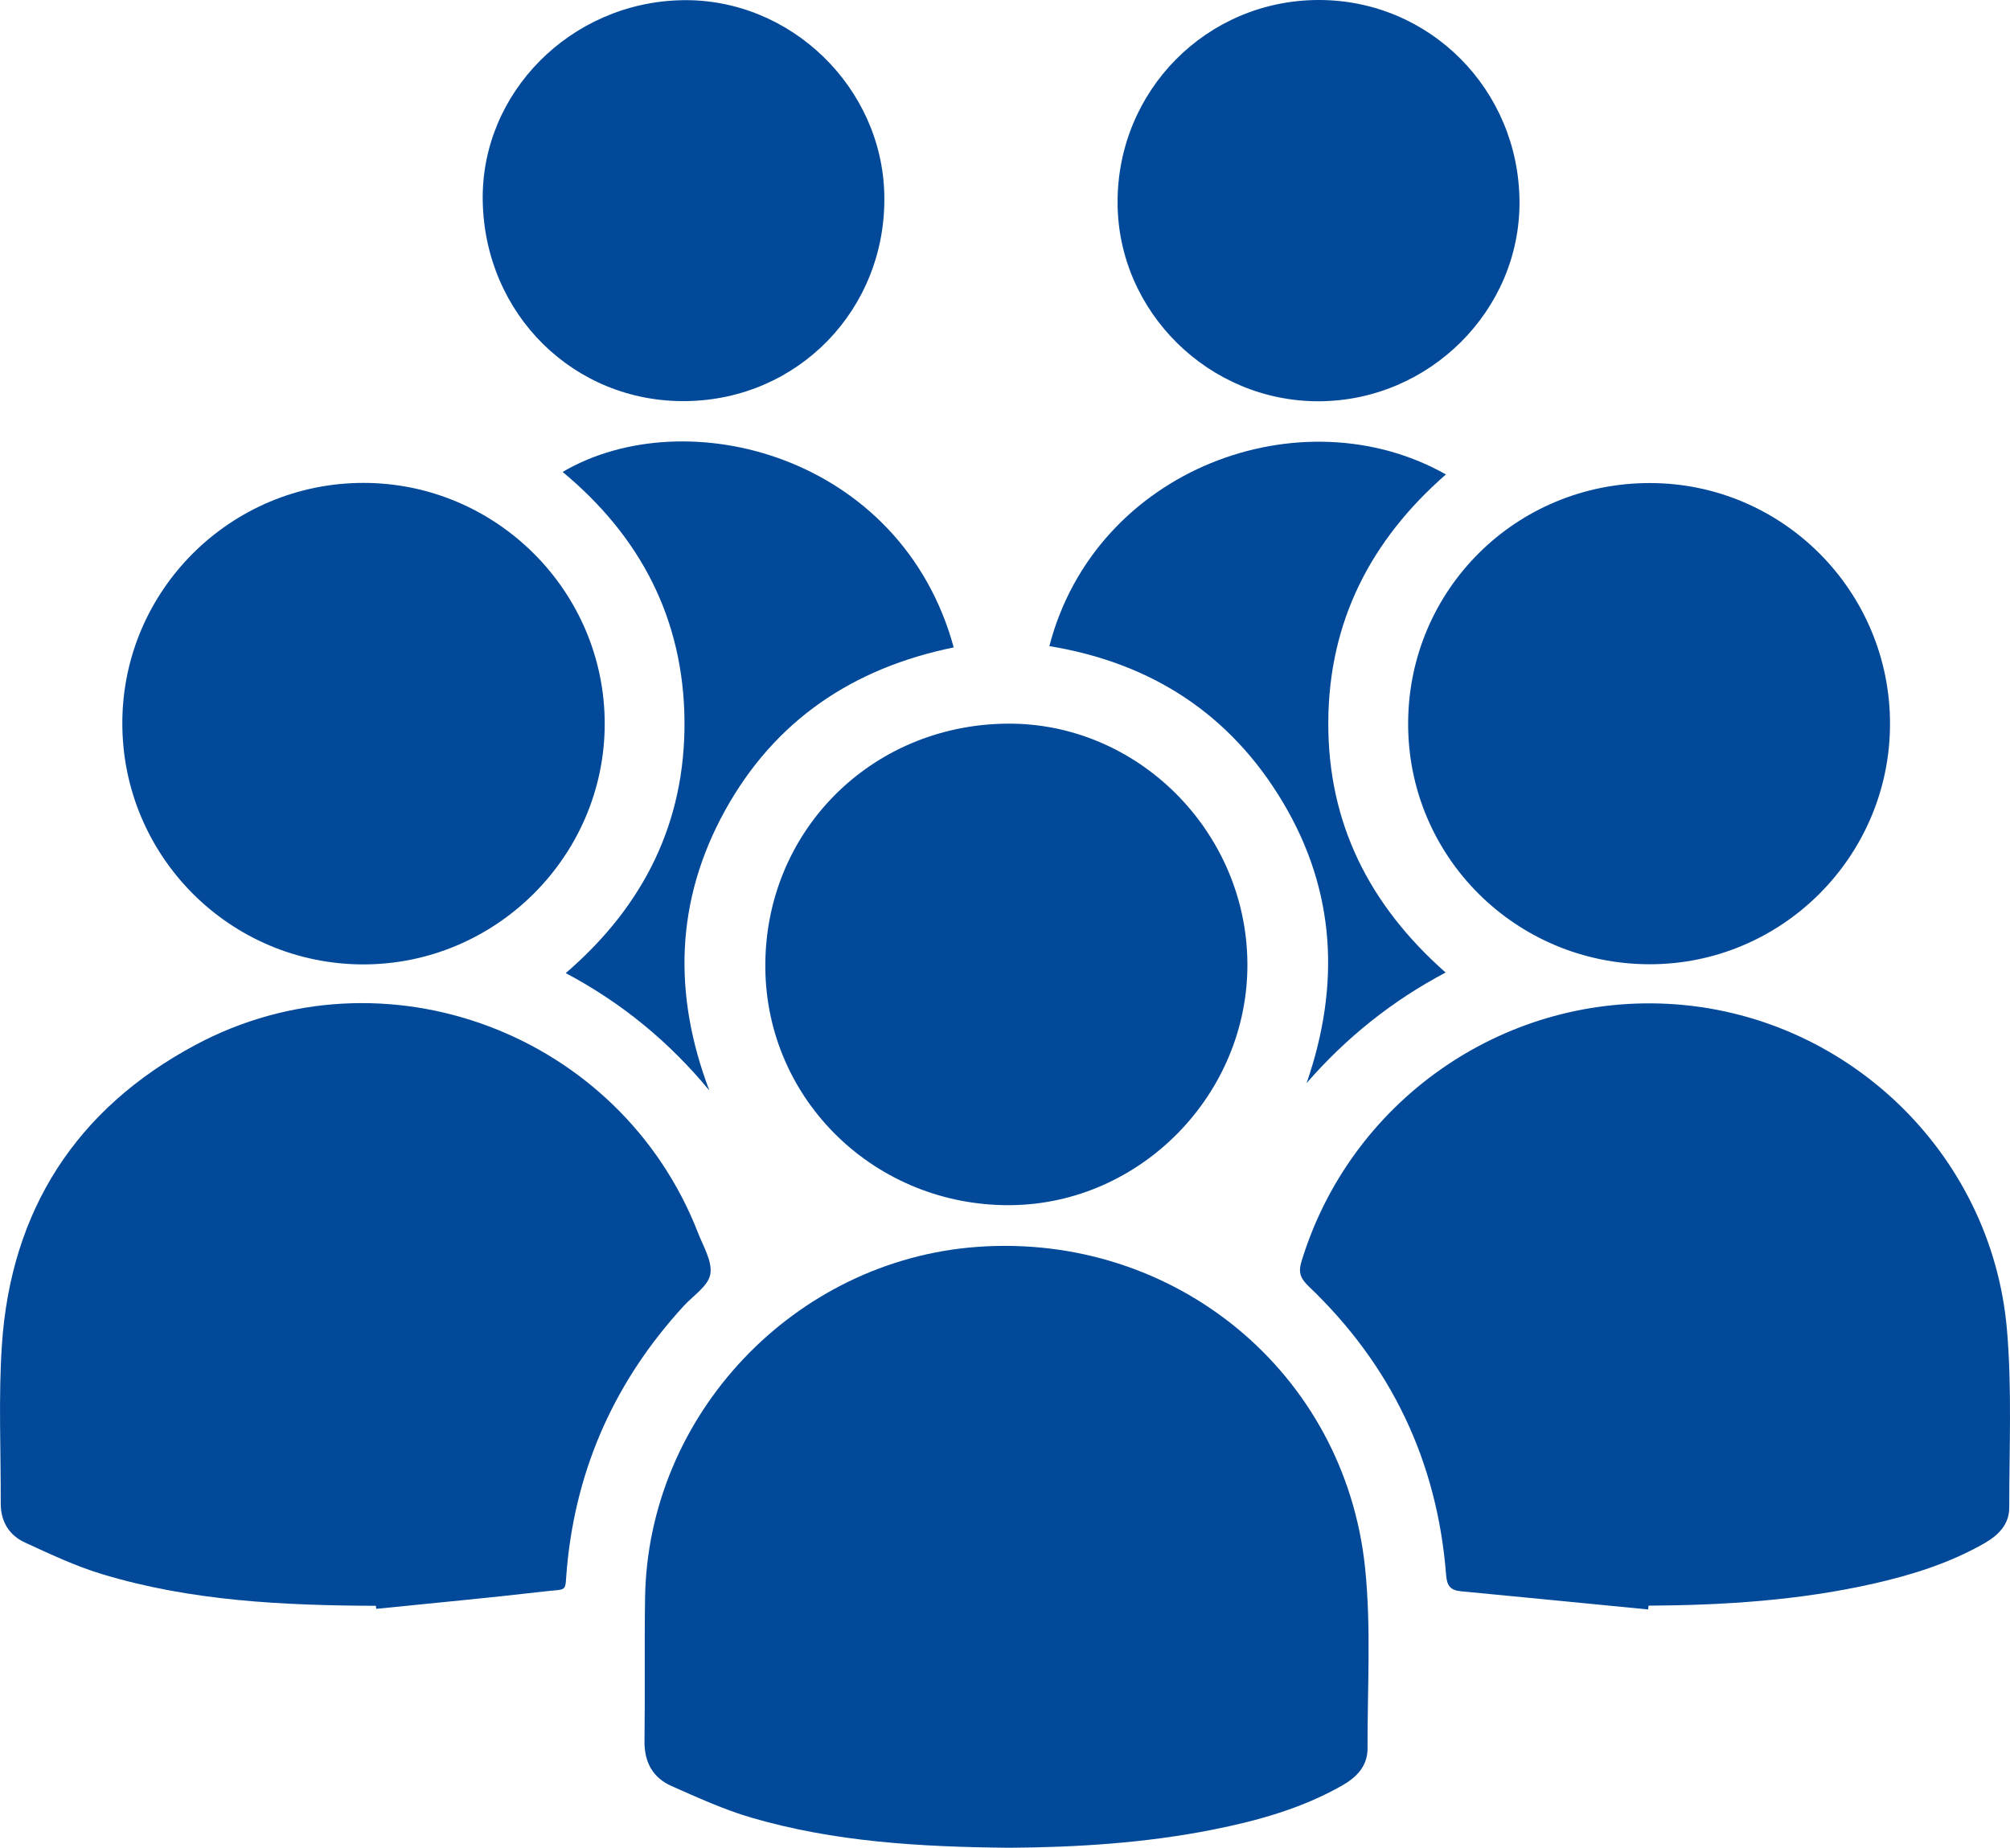 <!-- Generator: Adobe Illustrator 17.0.0, SVG Export Plug-In  -->
<svg version="1.1"
	 xmlns="http://www.w3.org/2000/svg" xmlns:xlink="http://www.w3.org/1999/xlink" xmlns:a="http://ns.adobe.com/AdobeSVGViewerExtensions/3.0/"
	 x="0px" y="0px" width="52.235px" height="48.029px" viewBox="0 0 52.235 48.029" enable-background="new 0 0 52.235 48.029"
	 xml:space="preserve">
<defs>
</defs>
<g id="VEM35j_1_">
	<g>
		<path fill="#024A99" d="M26.227,48.029c-2.331-0.022-4.557-0.154-6.716-0.787c-0.704-0.207-1.381-0.518-2.055-0.815
			c-0.494-0.218-0.715-0.624-0.707-1.178c0.017-1.24-0.004-2.481,0.015-3.721c0.074-4.758,3.885-8.775,8.638-9.118
			c5.115-0.369,9.544,3.254,10.073,8.341c0.161,1.551,0.059,3.13,0.064,4.696c0.001,0.462-0.285,0.752-0.669,0.969
			c-1.045,0.593-2.185,0.91-3.35,1.142C29.742,47.912,27.94,48.018,26.227,48.029z"/>
		<path fill="#024A99" d="M9.768,41.74c-2.409-0.01-4.81-0.122-7.134-0.829c-0.681-0.207-1.334-0.517-1.984-0.815
			c-0.417-0.191-0.633-0.551-0.631-1.023c0.005-1.37-0.061-2.746,0.03-4.11c0.233-3.509,1.934-6.144,5.024-7.799
			c4.909-2.629,11.049-0.309,13.068,4.884c0.138,0.354,0.376,0.745,0.318,1.075c-0.054,0.304-0.441,0.551-0.686,0.818
			c-1.766,1.922-2.791,4.175-3.037,6.779c-0.066,0.694,0.052,0.572-0.584,0.646c-1.456,0.17-2.916,0.304-4.375,0.453
			C9.773,41.792,9.77,41.766,9.768,41.74z"/>
		<path fill="#024A99" d="M42.832,41.835c-1.621-0.158-3.243-0.318-4.864-0.473c-0.265-0.025-0.364-0.129-0.387-0.422
			c-0.23-2.956-1.429-5.461-3.573-7.506c-0.209-0.2-0.273-0.357-0.187-0.64c1.259-4.145,5.184-6.918,9.506-6.702
			c4.612,0.231,8.431,3.852,8.829,8.47c0.132,1.534,0.059,3.086,0.059,4.63c0,0.43-0.281,0.713-0.641,0.92
			c-0.906,0.519-1.89,0.827-2.901,1.055c-1.92,0.433-3.871,0.558-5.832,0.569C42.838,41.77,42.835,41.802,42.832,41.835z"/>
		<path fill="#024A99" d="M49.117,18.824c-0.006,3.446-2.82,6.25-6.26,6.24c-3.478-0.01-6.275-2.809-6.263-6.269
			c0.012-3.471,2.81-6.246,6.292-6.239C46.33,12.562,49.123,15.372,49.117,18.824z"/>
		<path fill="#024A99" d="M26.167,18.81c3.389-0.033,6.225,2.793,6.25,6.227c0.024,3.402-2.773,6.26-6.155,6.289
			c-3.501,0.03-6.34-2.715-6.373-6.161C19.855,21.638,22.615,18.845,26.167,18.81z"/>
		<path fill="#024A99" d="M9.435,25.068c-3.462-0.005-6.264-2.818-6.256-6.282c0.007-3.444,2.816-6.236,6.27-6.234
			c3.457,0.002,6.278,2.83,6.266,6.281C15.703,22.266,12.875,25.073,9.435,25.068z"/>
		<path fill="#024A99" d="M34.263,0c2.885-0.006,5.207,2.321,5.225,5.239c0.018,2.827-2.338,5.177-5.204,5.191
			c-2.859,0.014-5.229-2.317-5.241-5.154C29.031,2.357,31.356,0.007,34.263,0z"/>
		<path fill="#024A99" d="M12.545,5.222c-0.049-2.809,2.286-5.161,5.177-5.217c2.82-0.055,5.219,2.269,5.26,5.093
			c0.043,2.937-2.232,5.289-5.152,5.328C14.923,10.466,12.597,8.175,12.545,5.222z"/>
		<path fill="#024A99" d="M27.27,16.795c1.2-4.622,6.561-6.578,10.306-4.463c-1.954,1.707-3.046,3.826-3.057,6.44
			c-0.011,2.621,1.063,4.752,3.049,6.507c-1.394,0.737-2.585,1.694-3.612,2.873c0.874-2.533,0.762-4.986-0.616-7.297
			C31.973,18.562,29.922,17.23,27.27,16.795z"/>
		<path fill="#024A99" d="M24.785,16.828c-2.621,0.537-4.647,1.894-5.942,4.238c-1.296,2.347-1.356,4.782-0.409,7.279
			c-1.039-1.259-2.268-2.273-3.732-3.051c2.033-1.749,3.111-3.923,3.086-6.568c-0.026-2.635-1.142-4.779-3.167-6.459
			C17.836,10.381,23.422,11.842,24.785,16.828z"/>
	</g>
</g>
</svg>
